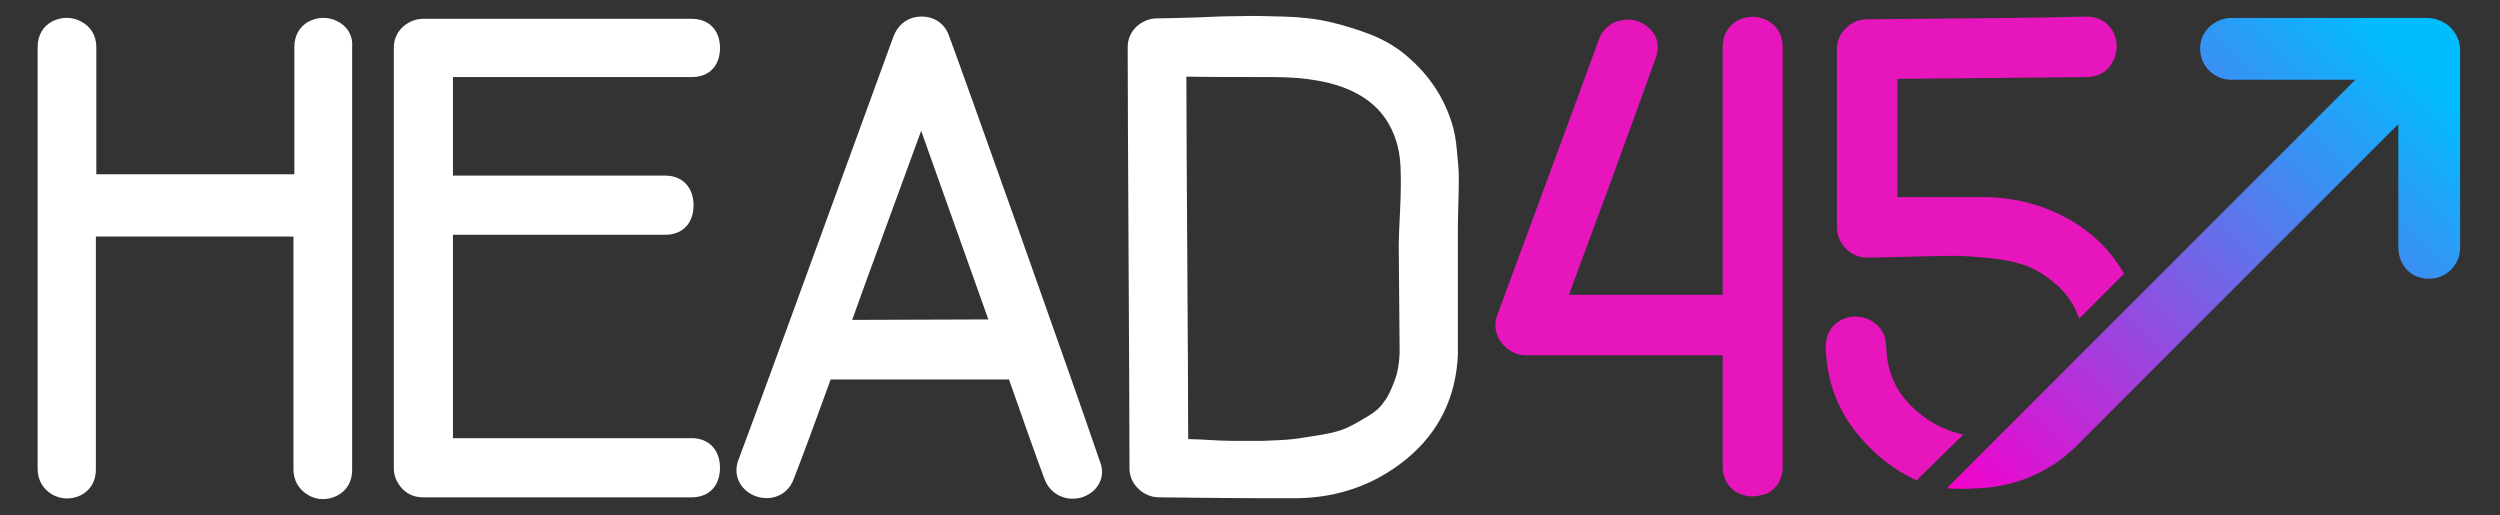 <?xml version="1.0" encoding="utf-8"?>
<!-- Generator: Adobe Illustrator 27.8.0, SVG Export Plug-In . SVG Version: 6.00 Build 0)  -->
<svg version="1.1" id="Layer_1" xmlns="http://www.w3.org/2000/svg" xmlns:xlink="http://www.w3.org/1999/xlink" x="0px" y="0px"
	 width="558px" height="115px" viewBox="0 0 558 115" style="enable-background:new 0 0 558 115;" xml:space="preserve">
<rect x="0" y="0" width="558" height="115" fill="#333333" stroke="none"/>
<style type="text/css">
	.st0{fill:#E615BC;}
	.st1{fill:#FFFFFF;}
	.st2{fill:url(#SVGID_1_);}
</style>
<g>
	<path class="st0" d="M394.2,104.1c0,1.2-0.5,2.1-1.5,2.6c-1,0.5-2,0.5-3,0c-1-0.5-1.5-1.4-1.5-2.6V75.6h-47.6c-1,0-1.8-0.4-2.4-1.3
		s-0.8-1.7-0.5-2.6c10.1-27.2,17.6-47.7,22.7-61.4c0.4-1.2,1.1-1.8,2.3-2c1.2-0.2,2.1,0.1,2.9,0.8c0.8,0.7,1,1.6,0.5,2.8
		c-2.3,6.5-5.8,16.1-10.5,28.9c-4.7,12.8-8.3,22.4-10.7,28.8h43.4V10.4c0-1.2,0.5-2.1,1.5-2.6s2-0.5,3,0c1,0.5,1.5,1.4,1.5,2.6
		L394.2,104.1L394.2,104.1z"/>
	<path class="st0" d="M391.1,110.8c-1.1,0-2.1-0.3-3.1-0.7c-2.2-1.1-3.5-3.3-3.5-5.9V79.3h-43.9c-2.1,0-4-1-5.4-2.7
		c-1.5-1.9-1.8-4.2-1-6.3c10-27.1,17.6-47.5,22.6-61.3c0.8-2.4,2.7-4.1,5.2-4.5c2.3-0.4,4.3,0.2,6,1.7c2,1.7,2.5,4.3,1.5,6.9
		c-2.3,6.3-5.8,16.1-10.5,28.9c-3.6,9.8-6.6,17.7-8.8,23.8h34.3V10.4c0-2.6,1.3-4.8,3.5-5.9c2-1,4.2-1,6.3,0c2.3,1.1,3.6,3.3,3.6,6
		v93.7c0,2.7-1.3,4.9-3.6,6C393.2,110.5,392.2,110.8,391.1,110.8L391.1,110.8z"/>
</g>
<g>
	<path class="st1" d="M75.2,4.7L75.2,4.7c-2-1-4.2-0.9-6.1,0c-2.2,1.1-3.4,3.2-3.4,5.8v28.4H21.5V10.5c0-2.6-1.3-4.7-3.6-5.8
		c-2-1-4.2-0.9-6.1,0c-2.2,1.1-3.4,3.2-3.4,5.8v94.2c0,2.4,1.2,4.5,3.3,5.7c2,1.1,4.2,1.1,6.2,0.2c2.3-1.1,3.5-3.2,3.5-5.8v-52h44.1
		v52c0,2.4,1.2,4.5,3.3,5.7c1,0.6,2.1,0.9,3.3,0.9c1,0,2-0.2,3-0.7c2.3-1.1,3.5-3.2,3.5-5.8V10.5C78.8,7.9,77.5,5.8,75.2,4.7
		L75.2,4.7z"/>
	<path class="st1" d="M154.4,17.2c3.9,0,6.3-2.5,6.3-6.5s-2.5-6.5-6.3-6.5h-60c-1.7,0-3.3,0.7-4.6,1.9c-1.3,1.3-1.9,2.8-1.9,4.6
		v93.8c0,1.8,0.7,3.3,1.9,4.6c1.3,1.3,2.8,1.9,4.6,1.9h60c3.9,0,6.3-2.6,6.3-6.6s-2.5-6.6-6.3-6.6h-53.3V52.4h47.4
		c3.9,0,6.3-2.6,6.3-6.6s-2.5-6.6-6.3-6.6h-47.4V17.2C101.1,17.2,154.4,17.2,154.4,17.2z"/>
	<path class="st1" d="M227.3,51.2L227.3,51.2c-7.9-22.2-13-36.5-15.4-43c-0.9-2.8-3.2-4.5-6.2-4.5c-2.9,0-5.2,1.6-6.3,4.5
		c-18,49.4-29.6,81.2-34.6,94.5l-0.1,0.2c-0.8,2.5-0.1,4.9,1.7,6.5c1.6,1.4,3.6,2,5.8,1.7c2.4-0.4,4.2-2,5-4.3
		c1.3-3.3,4-10.5,8.2-22.1h39.8c1,2.7,2.2,6.3,3.7,10.5c1.9,5.4,3.4,9.5,4.3,11.9c0.9,2.2,2.6,3.6,4.9,4.1c0.5,0.1,1,0.1,1.4,0.1
		c1.7,0,3.2-0.6,4.5-1.7c1.9-1.7,2.5-4.2,1.5-6.6C241.3,90.7,235.2,73.5,227.3,51.2L227.3,51.2z M190.2,71.4
		c1.8-5.1,4.5-12.4,7.9-21.7c3-8.1,5.4-14.8,7.5-20.5c3.9,10.9,8.9,25,15,42.1L190.2,71.4L190.2,71.4z"/>
	<path class="st1" d="M325.6,39.3c0-1.4-0.2-3.2-0.4-5.5c-0.2-2.5-0.6-4.8-1.3-6.8c-0.6-1.9-1.5-3.9-2.5-5.7c-1.8-3.1-4-5.8-6.6-8.1
		c-2.6-2.4-5.6-4.2-8.9-5.5c-3.1-1.2-6.1-2.1-9.1-2.8c-3-0.7-6.5-1.1-10.3-1.2c-3.7-0.1-6.9-0.2-9.7-0.1c-2.7,0-6,0.1-9.9,0.3
		c-3.8,0.1-6.7,0.2-8.7,0.2c-1.7,0-3.3,0.7-4.6,1.9c-1.3,1.3-1.9,2.8-1.9,4.6c0,10.5,0.1,26.3,0.2,47c0.1,20.7,0.2,36.5,0.2,46.9
		c0,1.8,0.7,3.4,2.1,4.7c1.3,1.2,2.9,1.8,4.5,1.8l0,0c9,0.1,16.6,0.2,22.7,0.2c3,0,5.7,0,8,0c9.4-0.1,17.7-3.1,24.7-8.9
		c7.1-5.9,10.9-13.7,11.3-23.2v-28c0-0.9,0-2.7,0.1-5.4C325.6,42.8,325.6,40.8,325.6,39.3L325.6,39.3z M312.4,78.8
		c-0.1,2.2-0.4,4.3-1.1,6.1c-0.7,1.9-1.4,3.5-2.4,4.8c-0.8,1.2-1.9,2.2-3.4,3.1c-1.8,1.1-3.4,2-4.9,2.7c-1.3,0.6-3.1,1.1-5.4,1.5
		c-2.6,0.4-4.8,0.8-6.5,1c-1.7,0.2-4,0.3-6.9,0.4c-3,0-5.3,0-6.8,0c-1.6,0-3.9-0.1-6.9-0.3c-1.1,0-2-0.1-2.9-0.1
		c0-9.7-0.1-23.3-0.2-40.6c-0.1-17.2-0.2-30.7-0.2-40.3c4.8,0.1,11.2,0.1,19.4,0.1c15,0,24,4.4,27.2,13.6c0.7,1.9,1.1,4.1,1.2,6.4
		c0.1,2.6,0.1,5.8-0.1,9.7c-0.2,4-0.3,6.6-0.3,7.7L312.4,78.8L312.4,78.8z"/>
</g>
<g>
	<path class="st0" d="M461,48.5c-5.7-3-11.9-4.5-18.4-4.5h-19.1V17.6c10.1-0.1,24.2-0.2,42.2-0.4c2.7,0,4.9-1.3,6-3.7
		c1-2,1-4.3,0-6.3c-1.1-2.2-3.3-3.5-6-3.5l0,0C454.9,4,439,4.1,416.8,4.3c-1.7,0-3.4,0.6-4.7,1.9c-1.4,1.3-2.1,2.9-2.1,4.8v39.7
		c0,1.8,0.7,3.4,2,4.8c1.3,1.3,3,2,4.8,2s4.7-0.1,9.1-0.2c4.2-0.1,7.6-0.2,10-0.2c2.3,0,5.3,0.2,9,0.6c3.4,0.4,6.2,1.1,8.3,2
		c2,0.9,4.1,2.3,6.2,4.2c2,1.8,3.4,4,4.5,6.7c0.1,0.2,0.1,0.4,0.2,0.5l10-10C471,55.7,466.6,51.5,461,48.5L461,48.5z"/>
	<path class="st0" d="M429.1,92.8c-5.2-3.9-7.9-8.9-8.1-15.4c0-2.7-1.3-4.8-3.7-6c-2-1-4.3-1-6.3,0c-2.2,1.1-3.5,3.3-3.5,6
		c0.2,7.5,2.6,14.1,7.2,19.6c3.7,4.5,8.1,8,13.1,10.2L438.2,97C435,96.3,432,95,429.1,92.8L429.1,92.8z"/>
</g>
<linearGradient id="SVGID_1_" gradientUnits="userSpaceOnUse" x1="439.351" y1="2.15" x2="546.996" y2="109.795" gradientTransform="matrix(1 0 0 -1 0 116)">
	<stop  offset="0" style="stop-color:#F500CB"/>
	<stop  offset="0.93" style="stop-color:#00BDFF"/>
</linearGradient>
<path class="st2" d="M541.8,4h-43.6c-3.6,0-6.8,2.6-7.1,6.2c-0.4,4.1,2.8,7.6,6.9,7.6h24l3.7,0L434.5,109c1.4,0.1,2.7,0.1,4.1,0.1
	c0.9,0,1.7,0,2.6-0.1c6.7-0.2,13.2-2.4,18.6-6.3c0,0,0.1,0,0.1-0.1l0,0c0.6-0.4,1.2-0.9,1.7-1.4c0.2-0.1,0.3-0.3,0.5-0.4
	c0.5-0.4,1.1-1,1.6-1.5l13.1-13.1l3.2-3.2l45.3-45.3l3.2-3.2l6.8-6.8v27.5c0,3,1.8,5.9,4.7,6.7c4.7,1.4,9.1-2,9.1-6.6V11.3
	C549.1,7.3,545.9,4.1,541.8,4L541.8,4z"/>
</svg>
